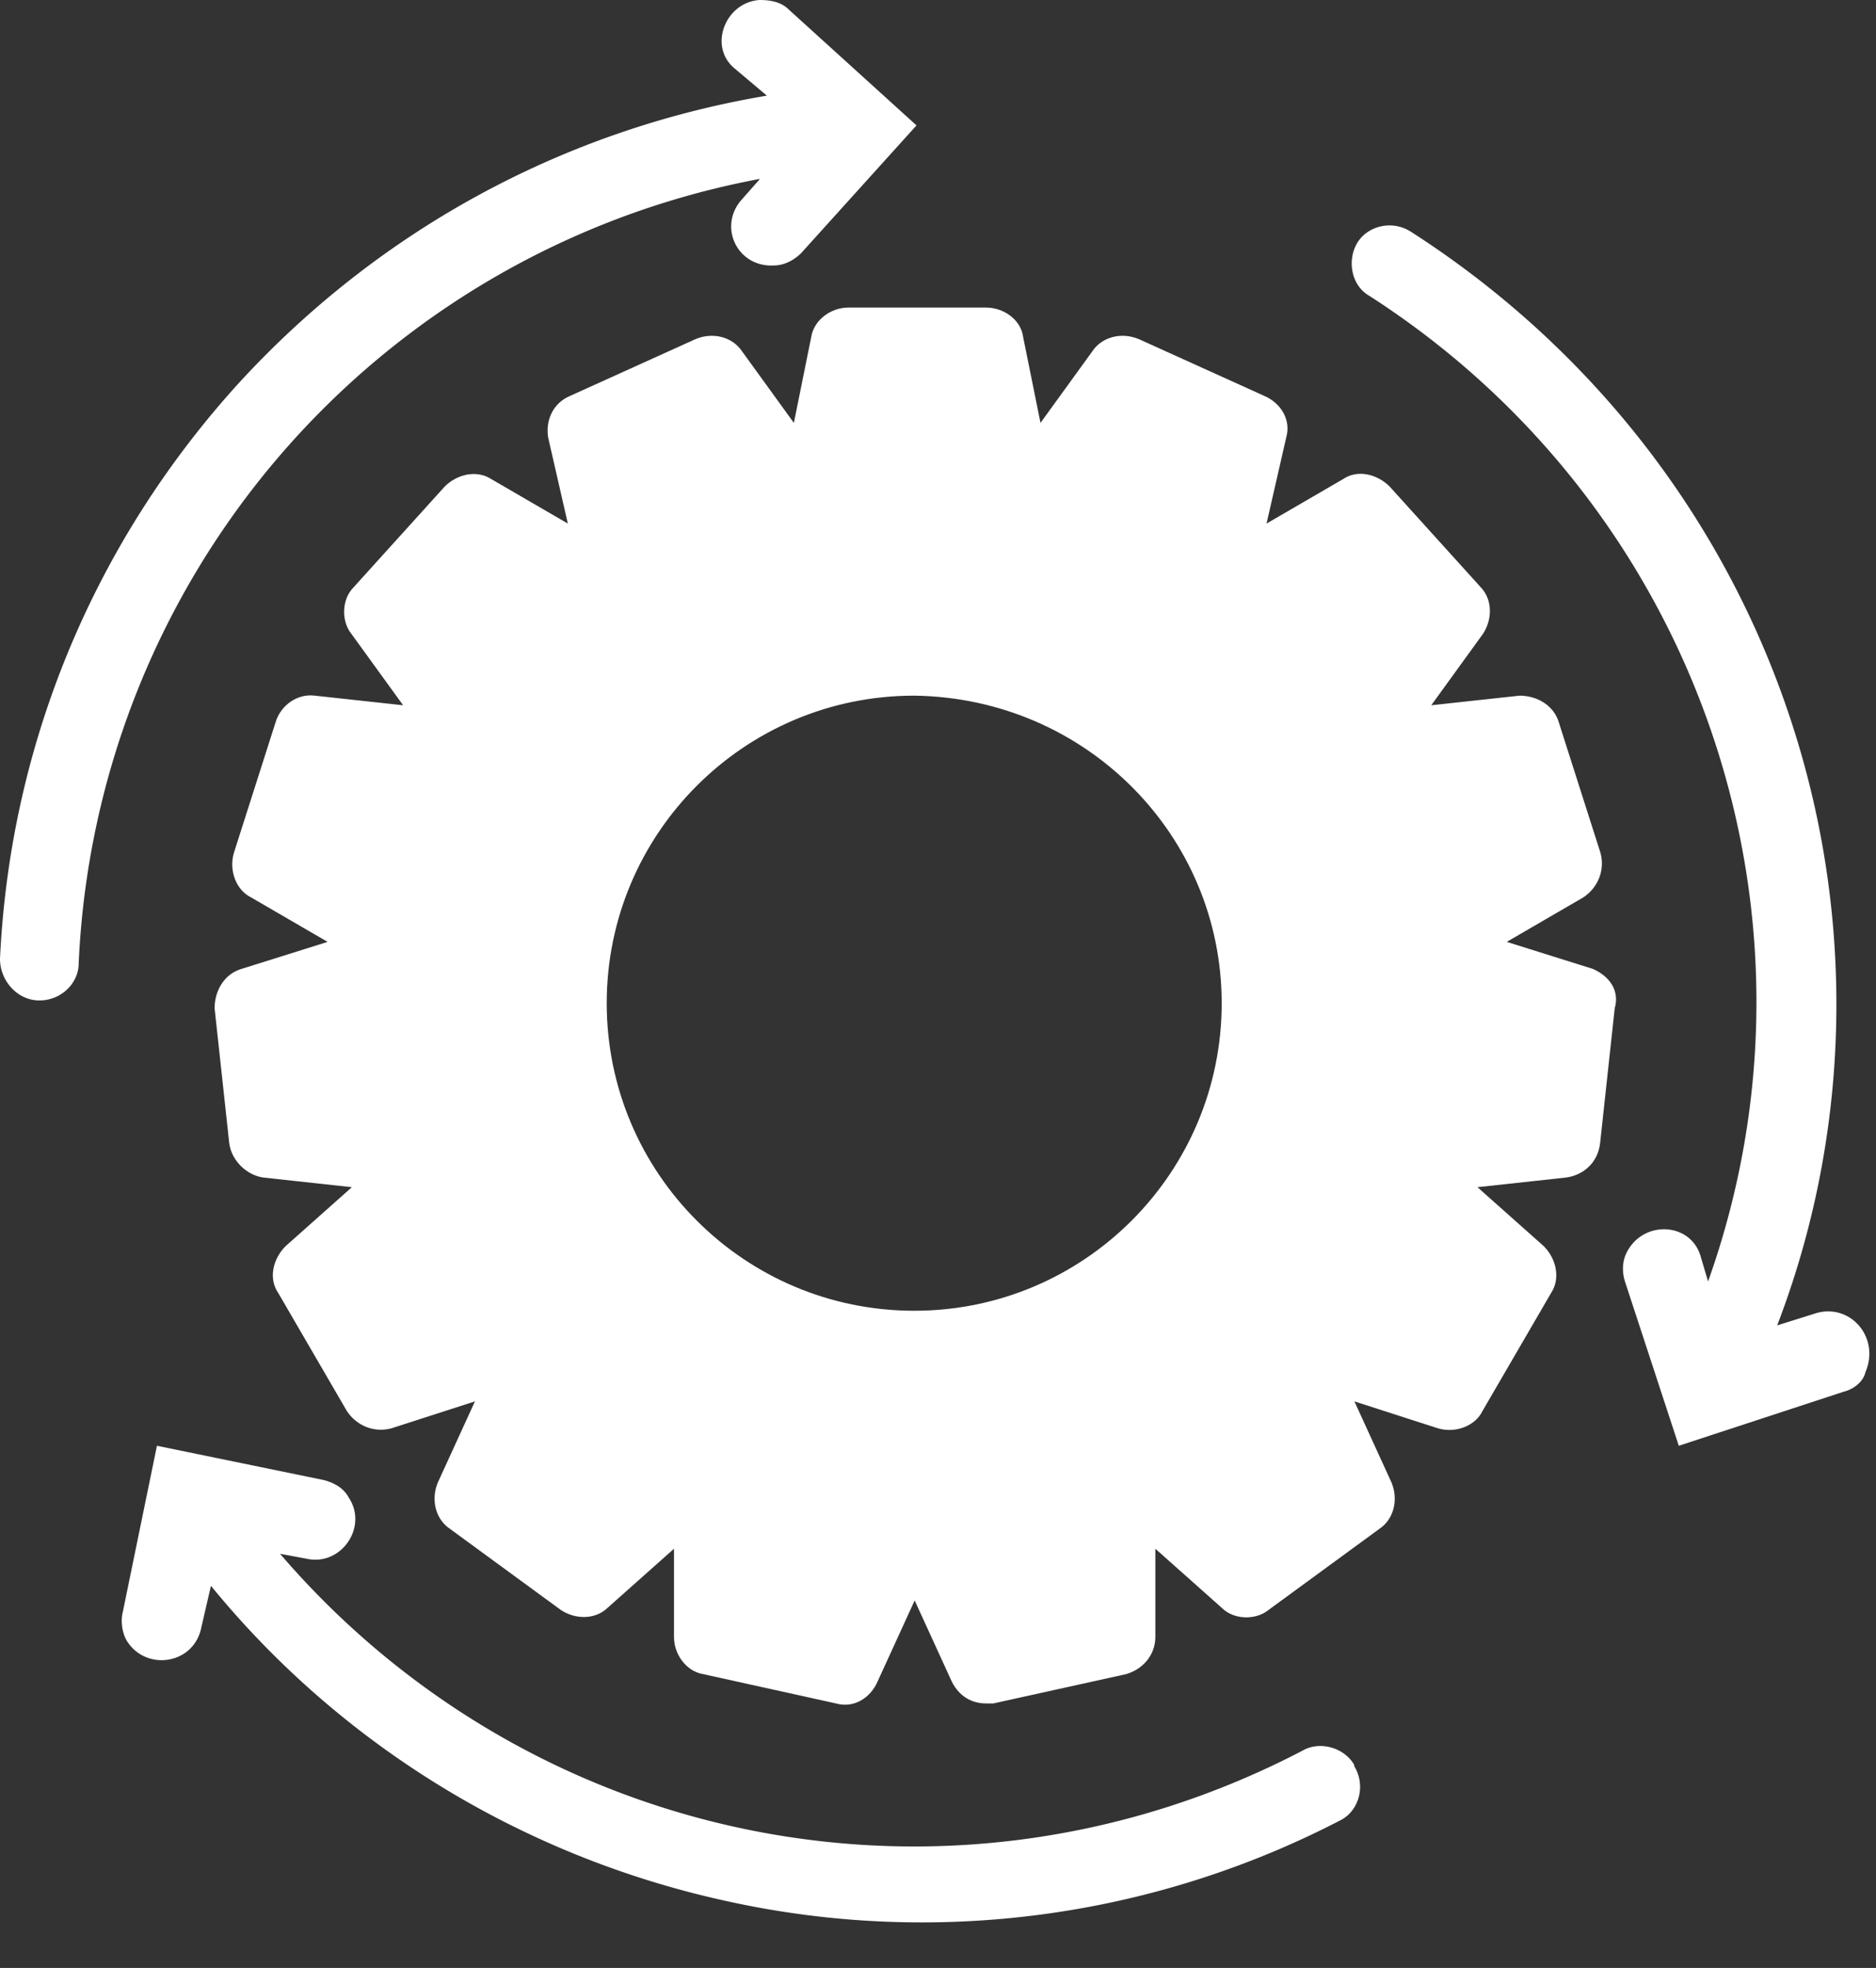 <svg xmlns="http://www.w3.org/2000/svg" width="41" height="43" fill="none"><rect width="100%" height="100%" fill="#333333" stroke="none"/><g fill="#fff" clip-path="url(#a)"><path d="m34.81 21.17-1.88-.59 1.67-.97c.32-.21.48-.59.38-.97l-.91-2.85c-.11-.38-.48-.59-.86-.59l-1.93.21 1.13-1.56c.21-.32.21-.75-.05-1.02l-1.99-2.2c-.27-.27-.7-.38-1.02-.16l-1.67.97.43-1.88c.11-.38-.11-.75-.48-.91l-2.74-1.24c-.38-.16-.81-.05-1.02.27l-1.13 1.56-.38-1.88c-.05-.38-.43-.64-.81-.64h-3.01c-.38 0-.75.27-.81.64l-.38 1.88-1.13-1.56c-.21-.32-.64-.43-1.02-.27l-2.74 1.24c-.38.16-.54.54-.48.91l.43 1.88-1.67-.97c-.32-.21-.75-.11-1.02.16l-1.99 2.2c-.27.27-.27.75-.05 1.02l1.13 1.56-1.93-.21c-.38-.05-.75.21-.86.59l-.91 2.85c-.11.38.05.81.38.97l1.67.97-1.88.59c-.38.11-.59.48-.59.86l.32 2.95c.05.38.38.7.75.75l1.93.21-1.45 1.29c-.27.27-.38.7-.16 1.02l1.5 2.58c.21.32.59.48.97.38l1.83-.59-.81 1.77c-.16.38-.05.81.27 1.02l2.42 1.77c.32.21.75.21 1.02-.05l1.45-1.29v1.93c0 .38.27.75.64.81l2.9.64c.38.11.75-.11.91-.48l.81-1.77.81 1.77c.16.32.43.48.75.48h.16l2.9-.64c.38-.11.64-.43.64-.81v-1.93l1.45 1.29c.27.27.75.27 1.02.05l2.42-1.77c.32-.21.43-.64.27-1.02l-.81-1.77 1.83.59c.38.11.81-.05.97-.38l1.5-2.58c.21-.32.11-.75-.16-1.02l-1.45-1.29 1.93-.21c.38-.05.7-.32.75-.75l.32-2.95c.11-.38-.11-.7-.48-.86Zm-8.11.75c0 3.71-3.01 6.72-6.72 6.72s-6.72-3.01-6.72-6.72 3.01-6.72 6.72-6.72c3.76.05 6.72 3.06 6.72 6.72Z"></path><path d="m16.6 3.92-.38.43c-.54.59-.11 1.5.7 1.45.21 0 .43-.11.59-.27l2.52-2.79L17.24.21C17.08.05 16.86 0 16.6 0c-.75.05-1.13 1.02-.54 1.5l.7.59c-4.46.75-8.49 2.95-11.55 6.29C2.04 11.87.22 16.28 0 20.95c0 .48.38.91.86.91s.86-.38.86-.81A18.26 18.26 0 0 1 16.6 3.91v.01ZM29.6 38.57c-.21-.38-.75-.54-1.13-.32-7.63 3.98-16.81 2.15-22.35-4.3l.59.11c.75.16 1.34-.7.91-1.34-.11-.21-.32-.32-.54-.38l-3.65-.75-.75 3.65c-.05.21 0 .48.11.64.43.64 1.45.48 1.61-.32l.21-.91c2.85 3.49 6.82 5.91 11.23 6.88 4.57 1.02 9.35.38 13.48-1.77.38-.21.54-.75.27-1.18l.01-.01ZM39.7 28.69l-.86.27c1.61-4.19 1.72-8.86.32-13.16-1.45-4.46-4.4-8.22-8.33-10.74-.43-.27-.97-.11-1.18.27-.21.38-.11.91.27 1.13C37.12 11.08 40.18 20 37.33 28l-.16-.54c-.21-.75-1.24-.81-1.61-.11-.11.21-.11.43-.05.64l1.18 3.6 3.6-1.18c.21-.05.43-.21.48-.43.32-.75-.32-1.5-1.07-1.29Z"></path></g><defs><clipPath id="a"><path fill="#fff" d="M0 0h41v43H0z"></path></clipPath></defs></svg>
